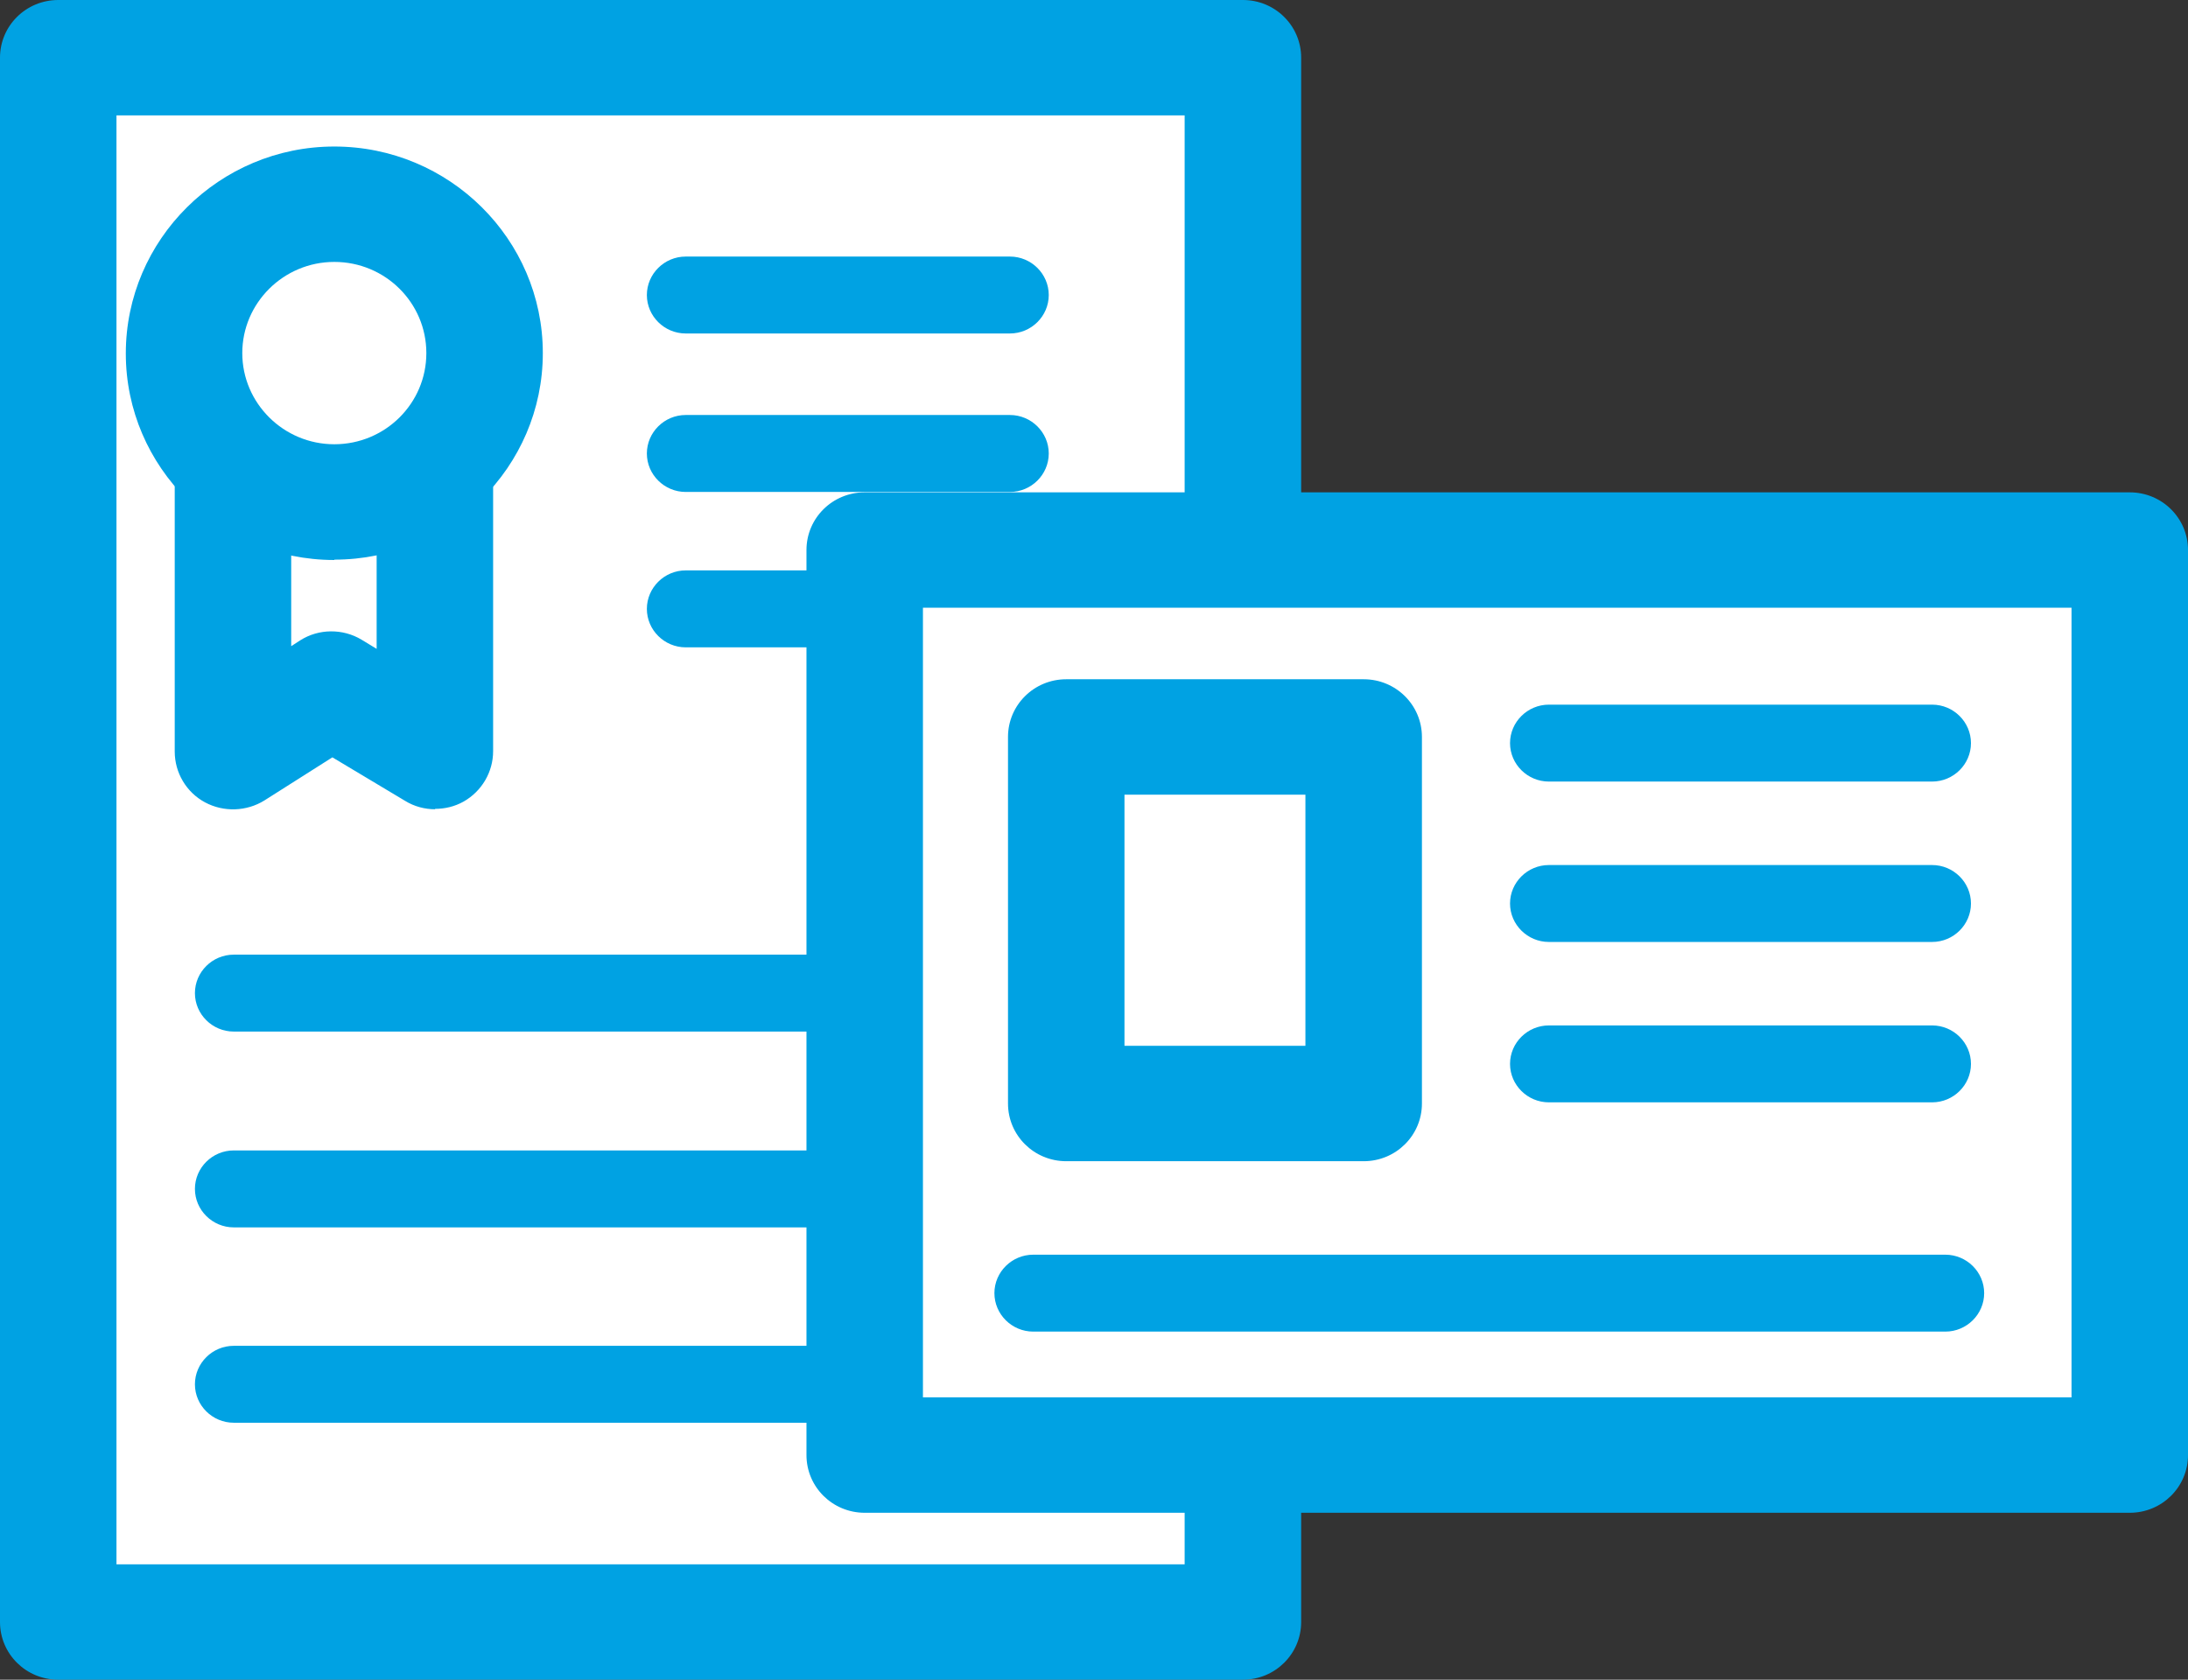 <svg width="56" height="43" viewBox="0 0 56 43" fill="none" xmlns="http://www.w3.org/2000/svg">
<rect x="0" y="0" width="56" height="43" fill="#333333" stroke="none"/>
<g clip-path="url(#clip0_45_230)">
<path d="M31.811 1.477H1.491V41.523H31.811V1.477Z" fill="white"/>
<path d="M31.811 43H1.491C0.666 43 0 42.34 0 41.523V1.477C0 0.66 0.666 0 1.491 0H31.811C32.636 0 33.302 0.66 33.302 1.477V41.523C33.302 42.34 32.636 43 31.811 43ZM2.981 40.046H30.32V2.954H2.981V40.046Z" fill="#00A2E3"/>
<path d="M5.973 11.274V19.24L8.487 17.645L11.14 19.24V10.831" fill="white"/>
<path d="M11.14 20.717C10.872 20.717 10.604 20.648 10.365 20.5L8.507 19.388L6.768 20.491C6.311 20.776 5.724 20.796 5.247 20.54C4.77 20.284 4.472 19.782 4.472 19.24V11.274C4.472 10.457 5.138 9.797 5.963 9.797C6.788 9.797 7.453 10.457 7.453 11.274V16.542L7.682 16.394C8.159 16.089 8.775 16.089 9.252 16.375L9.64 16.611V10.831C9.64 10.014 10.306 9.354 11.13 9.354C11.955 9.354 12.621 10.014 12.621 10.831V19.23C12.621 19.762 12.333 20.254 11.866 20.52C11.637 20.648 11.389 20.707 11.13 20.707L11.14 20.717Z" fill="#00A2E3"/>
<path d="M12.412 9.049C12.412 11.156 10.693 12.86 8.566 12.86C6.44 12.86 4.72 11.156 4.72 9.049C4.72 6.942 6.44 5.238 8.566 5.238C10.693 5.238 12.412 6.942 12.412 9.049Z" fill="white"/>
<path d="M8.557 14.336C5.615 14.336 3.22 11.963 3.22 9.049C3.22 6.134 5.615 3.751 8.557 3.751C11.498 3.751 13.893 6.124 13.893 9.039C13.893 11.954 11.498 14.327 8.557 14.327V14.336ZM8.557 6.705C7.255 6.705 6.201 7.759 6.201 9.039C6.201 10.319 7.255 11.373 8.557 11.373C9.858 11.373 10.912 10.329 10.912 9.039C10.912 7.749 9.858 6.705 8.557 6.705Z" fill="#00A2E3"/>
<path d="M25.848 8.537H17.55C17.004 8.537 16.556 8.094 16.556 7.553C16.556 7.011 17.004 6.568 17.55 6.568H25.848C26.395 6.568 26.842 7.011 26.842 7.553C26.842 8.094 26.395 8.537 25.848 8.537Z" fill="#00A2E3"/>
<path d="M25.848 12.594H17.55C17.004 12.594 16.556 12.151 16.556 11.609C16.556 11.068 17.004 10.624 17.55 10.624H25.848C26.395 10.624 26.842 11.068 26.842 11.609C26.842 12.151 26.395 12.594 25.848 12.594Z" fill="#00A2E3"/>
<path d="M25.848 16.572H17.55C17.004 16.572 16.556 16.129 16.556 15.587C16.556 15.046 17.004 14.602 17.55 14.602H25.848C26.395 14.602 26.842 15.046 26.842 15.587C26.842 16.129 26.395 16.572 25.848 16.572Z" fill="#00A2E3"/>
<path d="M26.733 26.408H5.983C5.436 26.408 4.989 25.965 4.989 25.424C4.989 24.882 5.436 24.439 5.983 24.439H26.733C27.279 24.439 27.727 24.882 27.727 25.424C27.727 25.965 27.279 26.408 26.733 26.408Z" fill="#00A2E3"/>
<path d="M26.733 31.421H5.983C5.436 31.421 4.989 30.977 4.989 30.436C4.989 29.894 5.436 29.451 5.983 29.451H26.733C27.279 29.451 27.727 29.894 27.727 30.436C27.727 30.977 27.279 31.421 26.733 31.421Z" fill="#00A2E3"/>
<path d="M26.733 36.422H5.983C5.436 36.422 4.989 35.979 4.989 35.438C4.989 34.896 5.436 34.453 5.983 34.453H26.733C27.279 34.453 27.727 34.896 27.727 35.438C27.727 35.979 27.279 36.422 26.733 36.422Z" fill="#00A2E3"/>
<path d="M54.509 14.081H22.132V37.25H54.509V14.081Z" fill="white"/>
<path d="M54.509 38.727H22.132C21.307 38.727 20.641 38.067 20.641 37.249V14.081C20.641 13.263 21.307 12.604 22.132 12.604H54.509C55.334 12.604 56 13.263 56 14.081V37.249C56 38.067 55.334 38.727 54.509 38.727ZM23.622 35.773H53.019V15.557H23.622V35.773Z" fill="#00A2E3"/>
<path d="M34.902 18.856H27.289V28.24H34.902V18.856Z" fill="white"/>
<path d="M34.902 29.727H27.29C26.465 29.727 25.799 29.067 25.799 28.25V18.866C25.799 18.049 26.465 17.389 27.29 17.389H34.902C35.727 17.389 36.393 18.049 36.393 18.866V28.25C36.393 29.067 35.727 29.727 34.902 29.727ZM28.78 26.773H33.411V20.343H28.78V26.773Z" fill="#00A2E3"/>
<path d="M49.789 34.089H26.445C25.898 34.089 25.451 33.646 25.451 33.104C25.451 32.563 25.898 32.12 26.445 32.12H49.789C50.335 32.12 50.783 32.563 50.783 33.104C50.783 33.646 50.335 34.089 49.789 34.089Z" fill="#00A2E3"/>
<path d="M49.451 20.008H39.642C39.096 20.008 38.648 19.565 38.648 19.024C38.648 18.482 39.096 18.039 39.642 18.039H49.451C49.998 18.039 50.445 18.482 50.445 19.024C50.445 19.565 49.998 20.008 49.451 20.008Z" fill="#00A2E3"/>
<path d="M49.451 24.114H39.642C39.096 24.114 38.648 23.671 38.648 23.13C38.648 22.588 39.096 22.145 39.642 22.145H49.451C49.998 22.145 50.445 22.588 50.445 23.13C50.445 23.671 49.998 24.114 49.451 24.114Z" fill="#00A2E3"/>
<path d="M49.451 28.22H39.642C39.096 28.22 38.648 27.777 38.648 27.236C38.648 26.694 39.096 26.251 39.642 26.251H49.451C49.998 26.251 50.445 26.694 50.445 27.236C50.445 27.777 49.998 28.22 49.451 28.22Z" fill="#00A2E3"/>
</g>
<defs>
<clipPath id="clip0_45_230">
<rect width="56" height="43" fill="white"/>
</clipPath>
</defs>
</svg>
